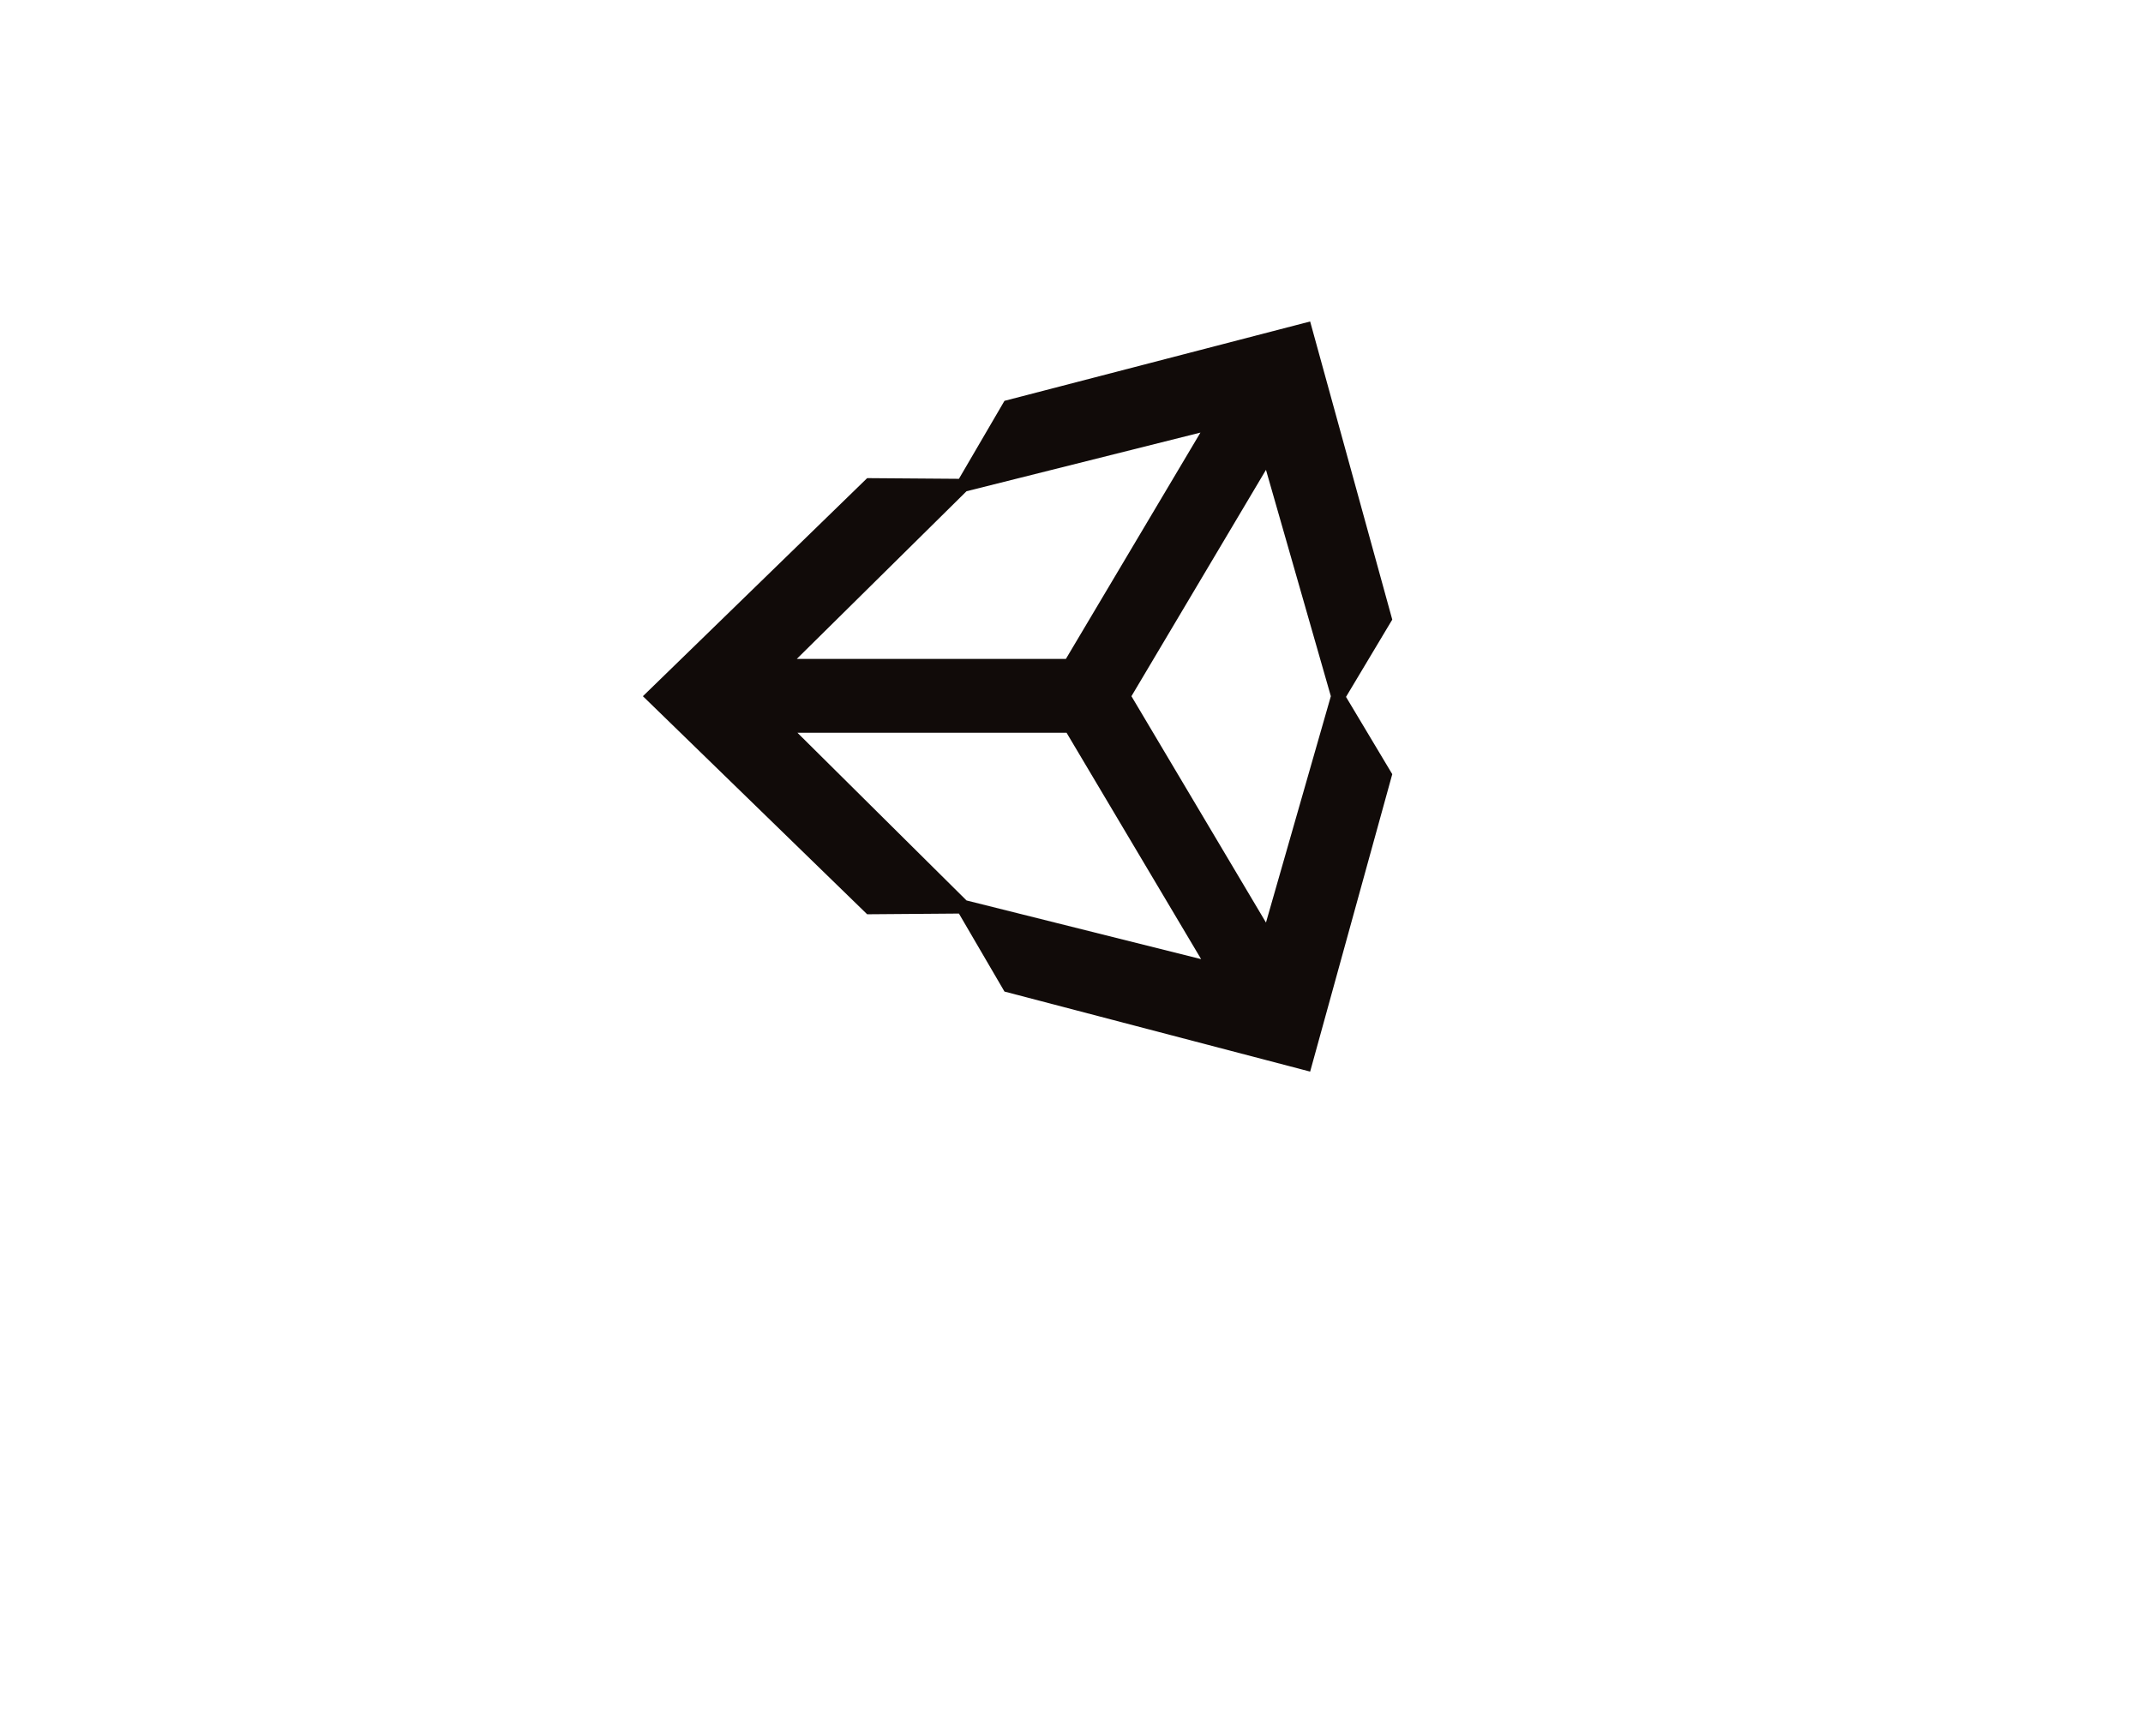 <svg width="100" height="81" viewBox="0 0 100 81" fill="none" xmlns="http://www.w3.org/2000/svg">
    <g transform="translate(28,0)">
        <path
            d="M31.075 43.045L24.797 32.484L31.075 21.923L34.102 32.484L31.075 43.045ZM17.101 42.014L9.212 34.19H21.77L28.049 44.752L17.101 42.014ZM17.101 22.921L28.017 20.184L21.738 30.745H9.18L17.101 22.921ZM33.136 15L18.872 18.703L16.747 22.341L12.465 22.309L2 32.484L12.465 42.659L16.747 42.626L18.872 46.265L33.136 50L36.968 36.122L34.81 32.516L36.968 28.91L33.136 15ZM65.528 25.271C63.628 25.271 62.34 26.076"
            fill="#110B09" />
    </g>
    <!-- <path
        d="M40.9638 68.66V73.808C40.9638 74.888 40.3758 75.704 39.1998 75.704C38.0238 75.704 37.4478 74.9 37.4478 73.808V68.66H35.8998V73.808C35.8998 75.632 37.0038 77.144 39.1998 77.144C41.4078 77.144 42.4878 75.62 42.4878 73.808V68.66H40.9638ZM47.0714 70.532C46.2074 70.532 45.5114 70.88 45.0794 71.372V70.676H43.6394V77H45.1634V73.196C45.1754 72.488 45.7994 71.9 46.6274 71.888C47.4914 71.888 48.0554 72.428 48.0554 73.34V77H49.5914V73.052C49.5914 71.552 48.6314 70.532 47.0714 70.532ZM51.4682 69.668C52.0562 69.668 52.5122 69.248 52.5122 68.66C52.5122 68.072 52.0562 67.628 51.4682 67.628C50.8802 67.628 50.4242 68.072 50.4242 68.66C50.4242 69.248 50.8802 69.668 51.4682 69.668ZM50.7002 77H52.2242V70.676H50.7002V77ZM56.2216 77H57.2176V75.668H56.5216C55.8376 75.668 55.4656 75.272 55.4656 74.54V71.984H57.1696V70.676H55.5136V69.032H54.0256V70.028C54.0256 70.46 53.8216 70.676 53.4016 70.676H52.8256V71.984H53.9296V74.708C53.9296 76.1 54.7096 77 56.2216 77ZM62.2168 70.676L60.4288 75.776L58.7968 70.676H57.2248L59.4568 77H59.9368L59.0728 79.148H60.5728L61.3888 77L63.8008 70.676H62.2168Z"
        fill="#BABABA" /> -->
</svg>